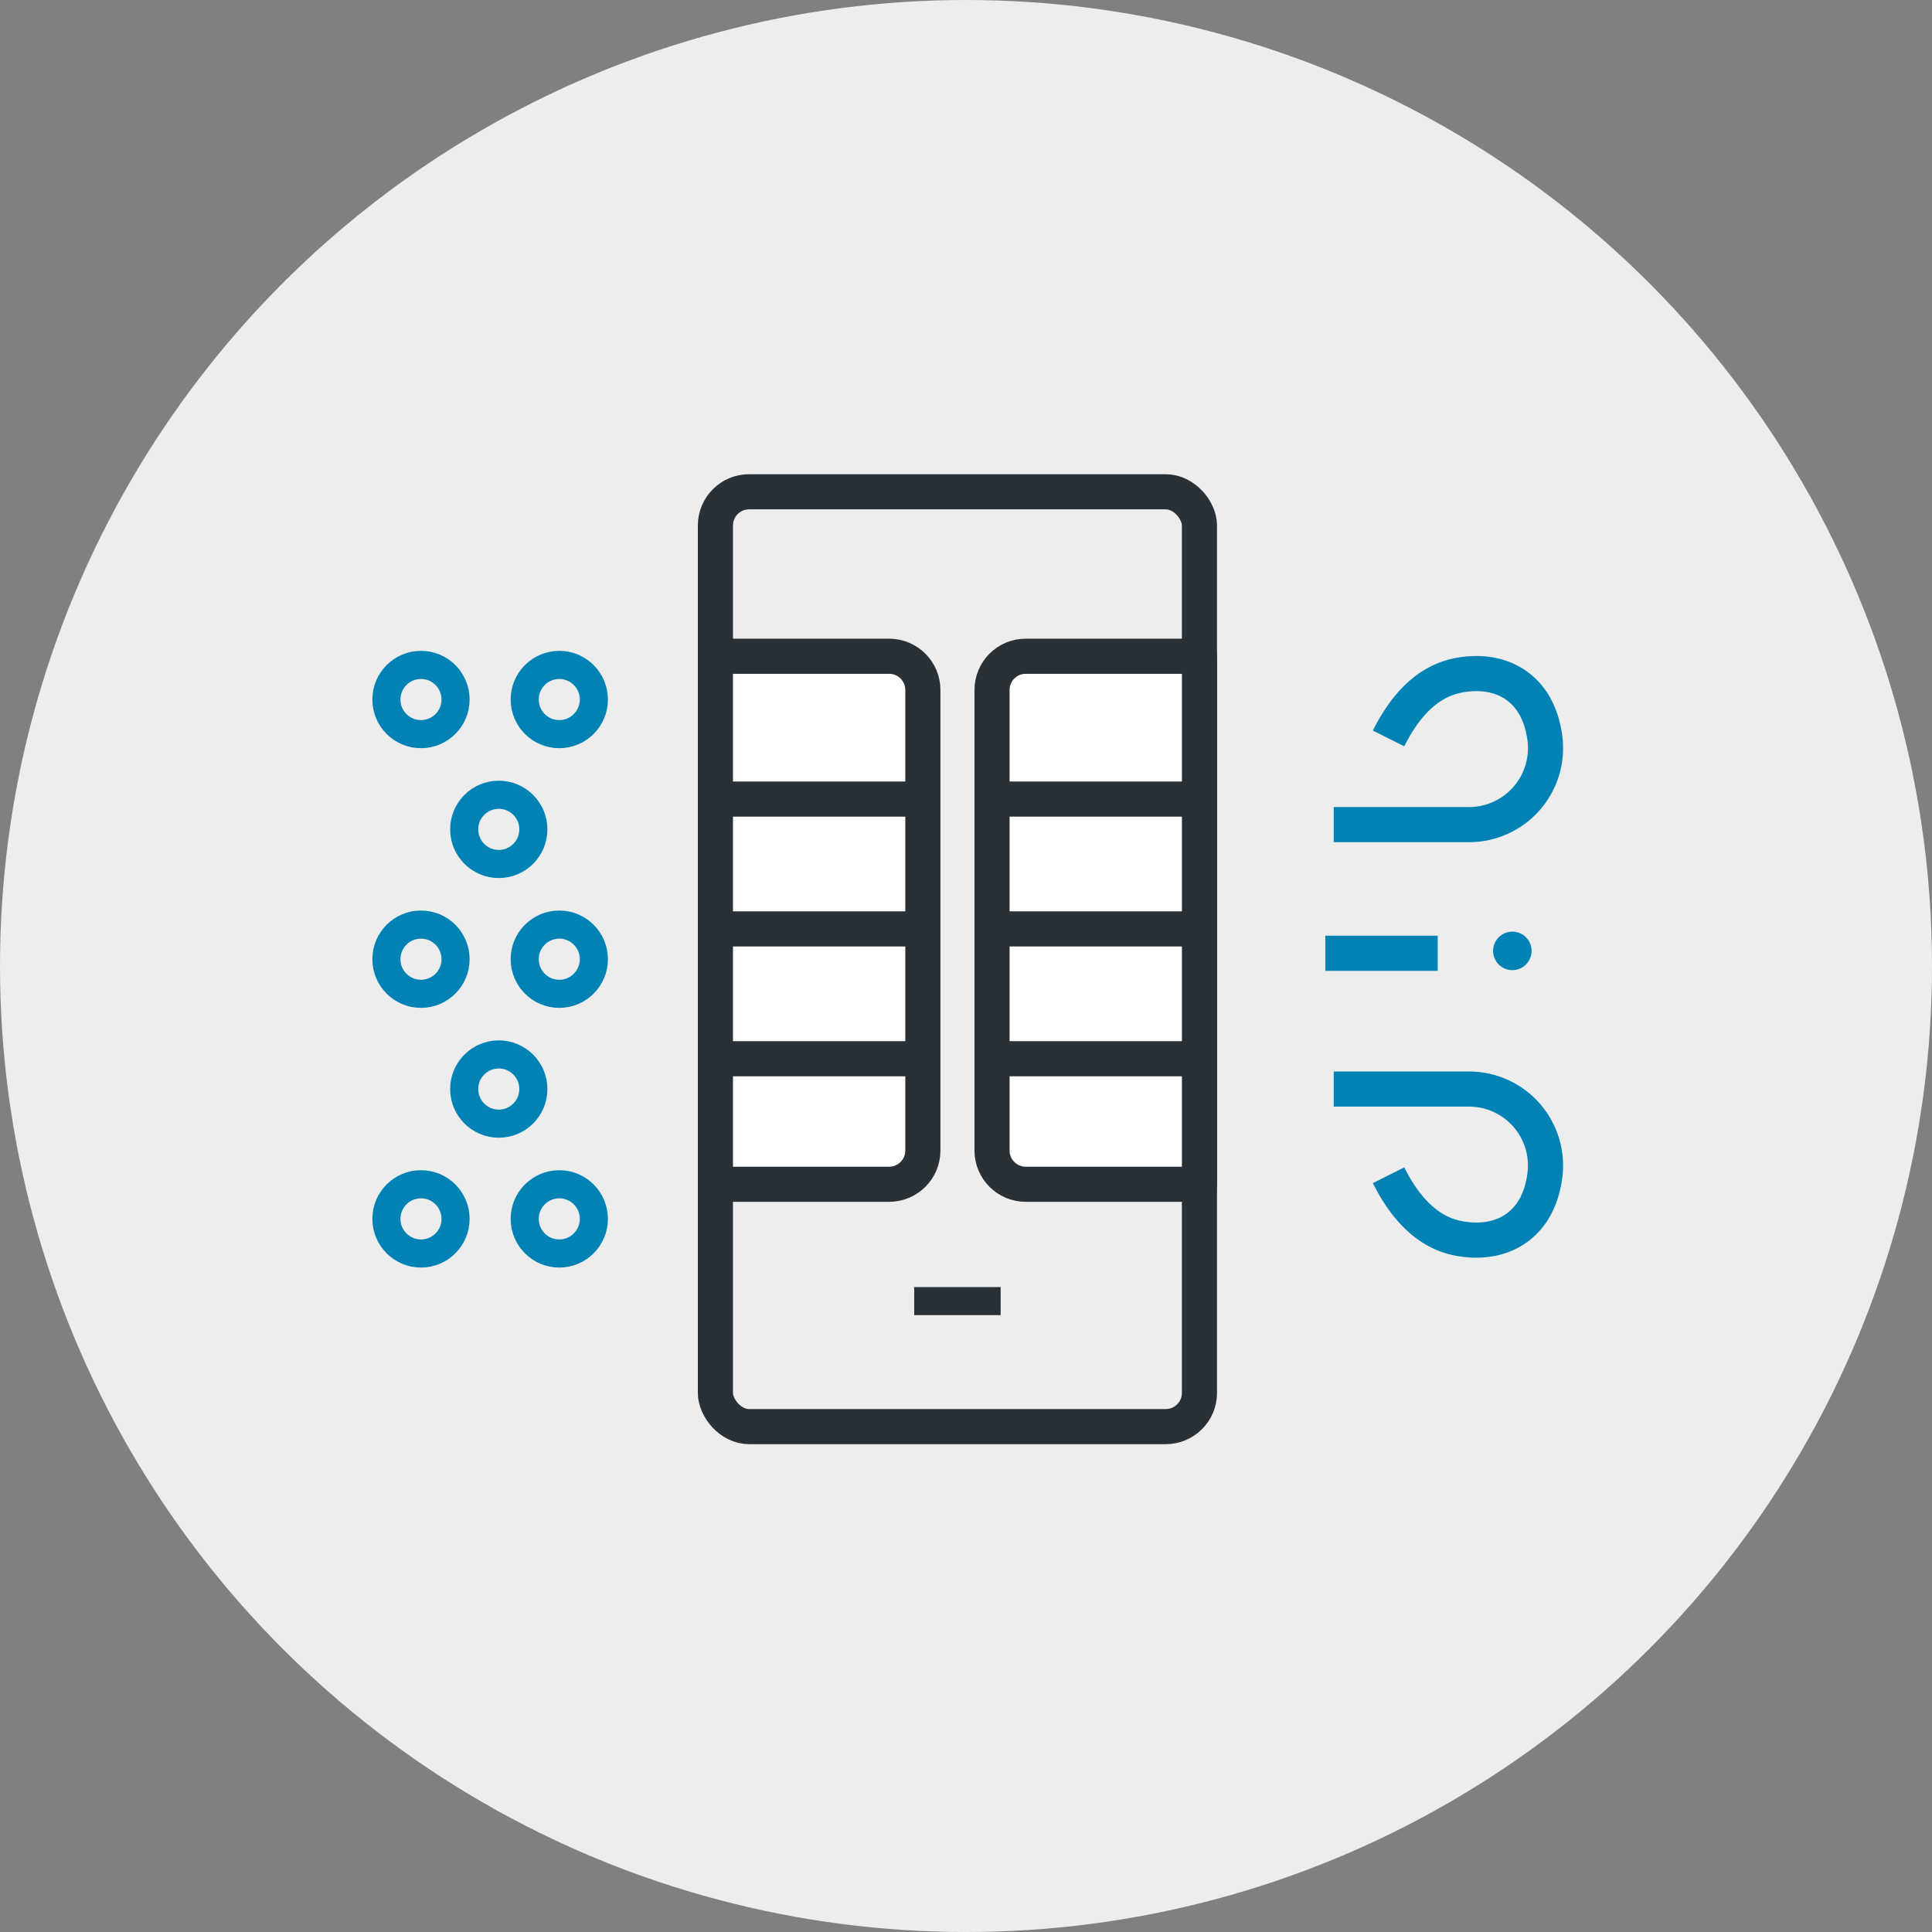 <svg width="110" height="110" viewBox="0 0 110 110" xmlns="http://www.w3.org/2000/svg" xmlns:xlink="http://www.w3.org/1999/xlink">
    <rect x="0" y="0" width="110" height="110" fill="#808080" stroke="none"/>
    <defs>
        <circle id="jkk9rycema" cx="55" cy="55" r="55"/>
    </defs>
    <g fill="none" fill-rule="evenodd">
        <mask id="1cj1mc00ub" fill="#fff">
            <use xlink:href="#jkk9rycema"/>
        </mask>
        <use fill="#EDEDED" xlink:href="#jkk9rycema"/>
        <g mask="url(#1cj1mc00ub)">
            <g transform="translate(40.732 28)" stroke="#2A3136" stroke-linejoin="round">
                <rect stroke-width="2" fill="#EDEDED" width="27.56" height="53.226" rx="1.92"/>
                <path stroke-width="1.6" d="M11.319 46.08h4.922"/>
                <g fill="#FFF" stroke-width="2">
                    <path d="M0 9.364h9.892c1.06 0 1.92.86 1.92 1.92v26.223c0 1.06-.86 1.92-1.92 1.92H0V9.364zM.246 17.496h11.588M.246 24.888h11.588M.246 32.28h11.588"/>
                </g>
                <g fill="#FFF" stroke-width="2">
                    <path d="M27.56 9.364H17.67c-1.06 0-1.92.86-1.92 1.92v26.223c0 1.06.86 1.92 1.92 1.92h9.891V9.364zM27.314 17.496H16.487M27.314 24.888H16.487M27.314 32.28H16.487"/>
                </g>
            </g>
            <g transform="translate(22 37.857)" stroke="#0082B4" stroke-linejoin="round" stroke-width="1.6">
                <ellipse cx="9.843" cy="1.971" rx="1.969" ry="1.971"/>
                <ellipse cx="1.969" cy="1.971" rx="1.969" ry="1.971"/>
                <ellipse cx="9.843" cy="16.756" rx="1.969" ry="1.971"/>
                <ellipse cx="6.398" cy="9.364" rx="1.969" ry="1.971"/>
                <ellipse cx="6.398" cy="24.149" rx="1.969" ry="1.971"/>
                <ellipse cx="1.969" cy="16.756" rx="1.969" ry="1.971"/>
                <ellipse cx="9.843" cy="31.541" rx="1.969" ry="1.971"/>
                <ellipse cx="1.969" cy="31.541" rx="1.969" ry="1.971"/>
            </g>
            <g transform="translate(75.213 38.35)">
                <path d="M.724 8.6h7.703a4.355 4.355 0 0 0 4.32-4.907C12.375.78 10.24-.364 7.827.1 6.216.41 4.89 1.607 3.845 3.693M.724 23.656h7.703a4.355 4.355 0 0 1 4.32 4.908c-.372 2.913-2.507 4.057-4.92 3.593-1.61-.31-2.937-1.507-3.981-3.593M.246 15.925h6.398" stroke="#0082B4" stroke-width="2" stroke-linejoin="round"/>
                <ellipse fill="#0082B4" cx="10.893" cy="15.79" rx="1.096" ry="1.097"/>
            </g>
        </g>
    </g>
</svg>
